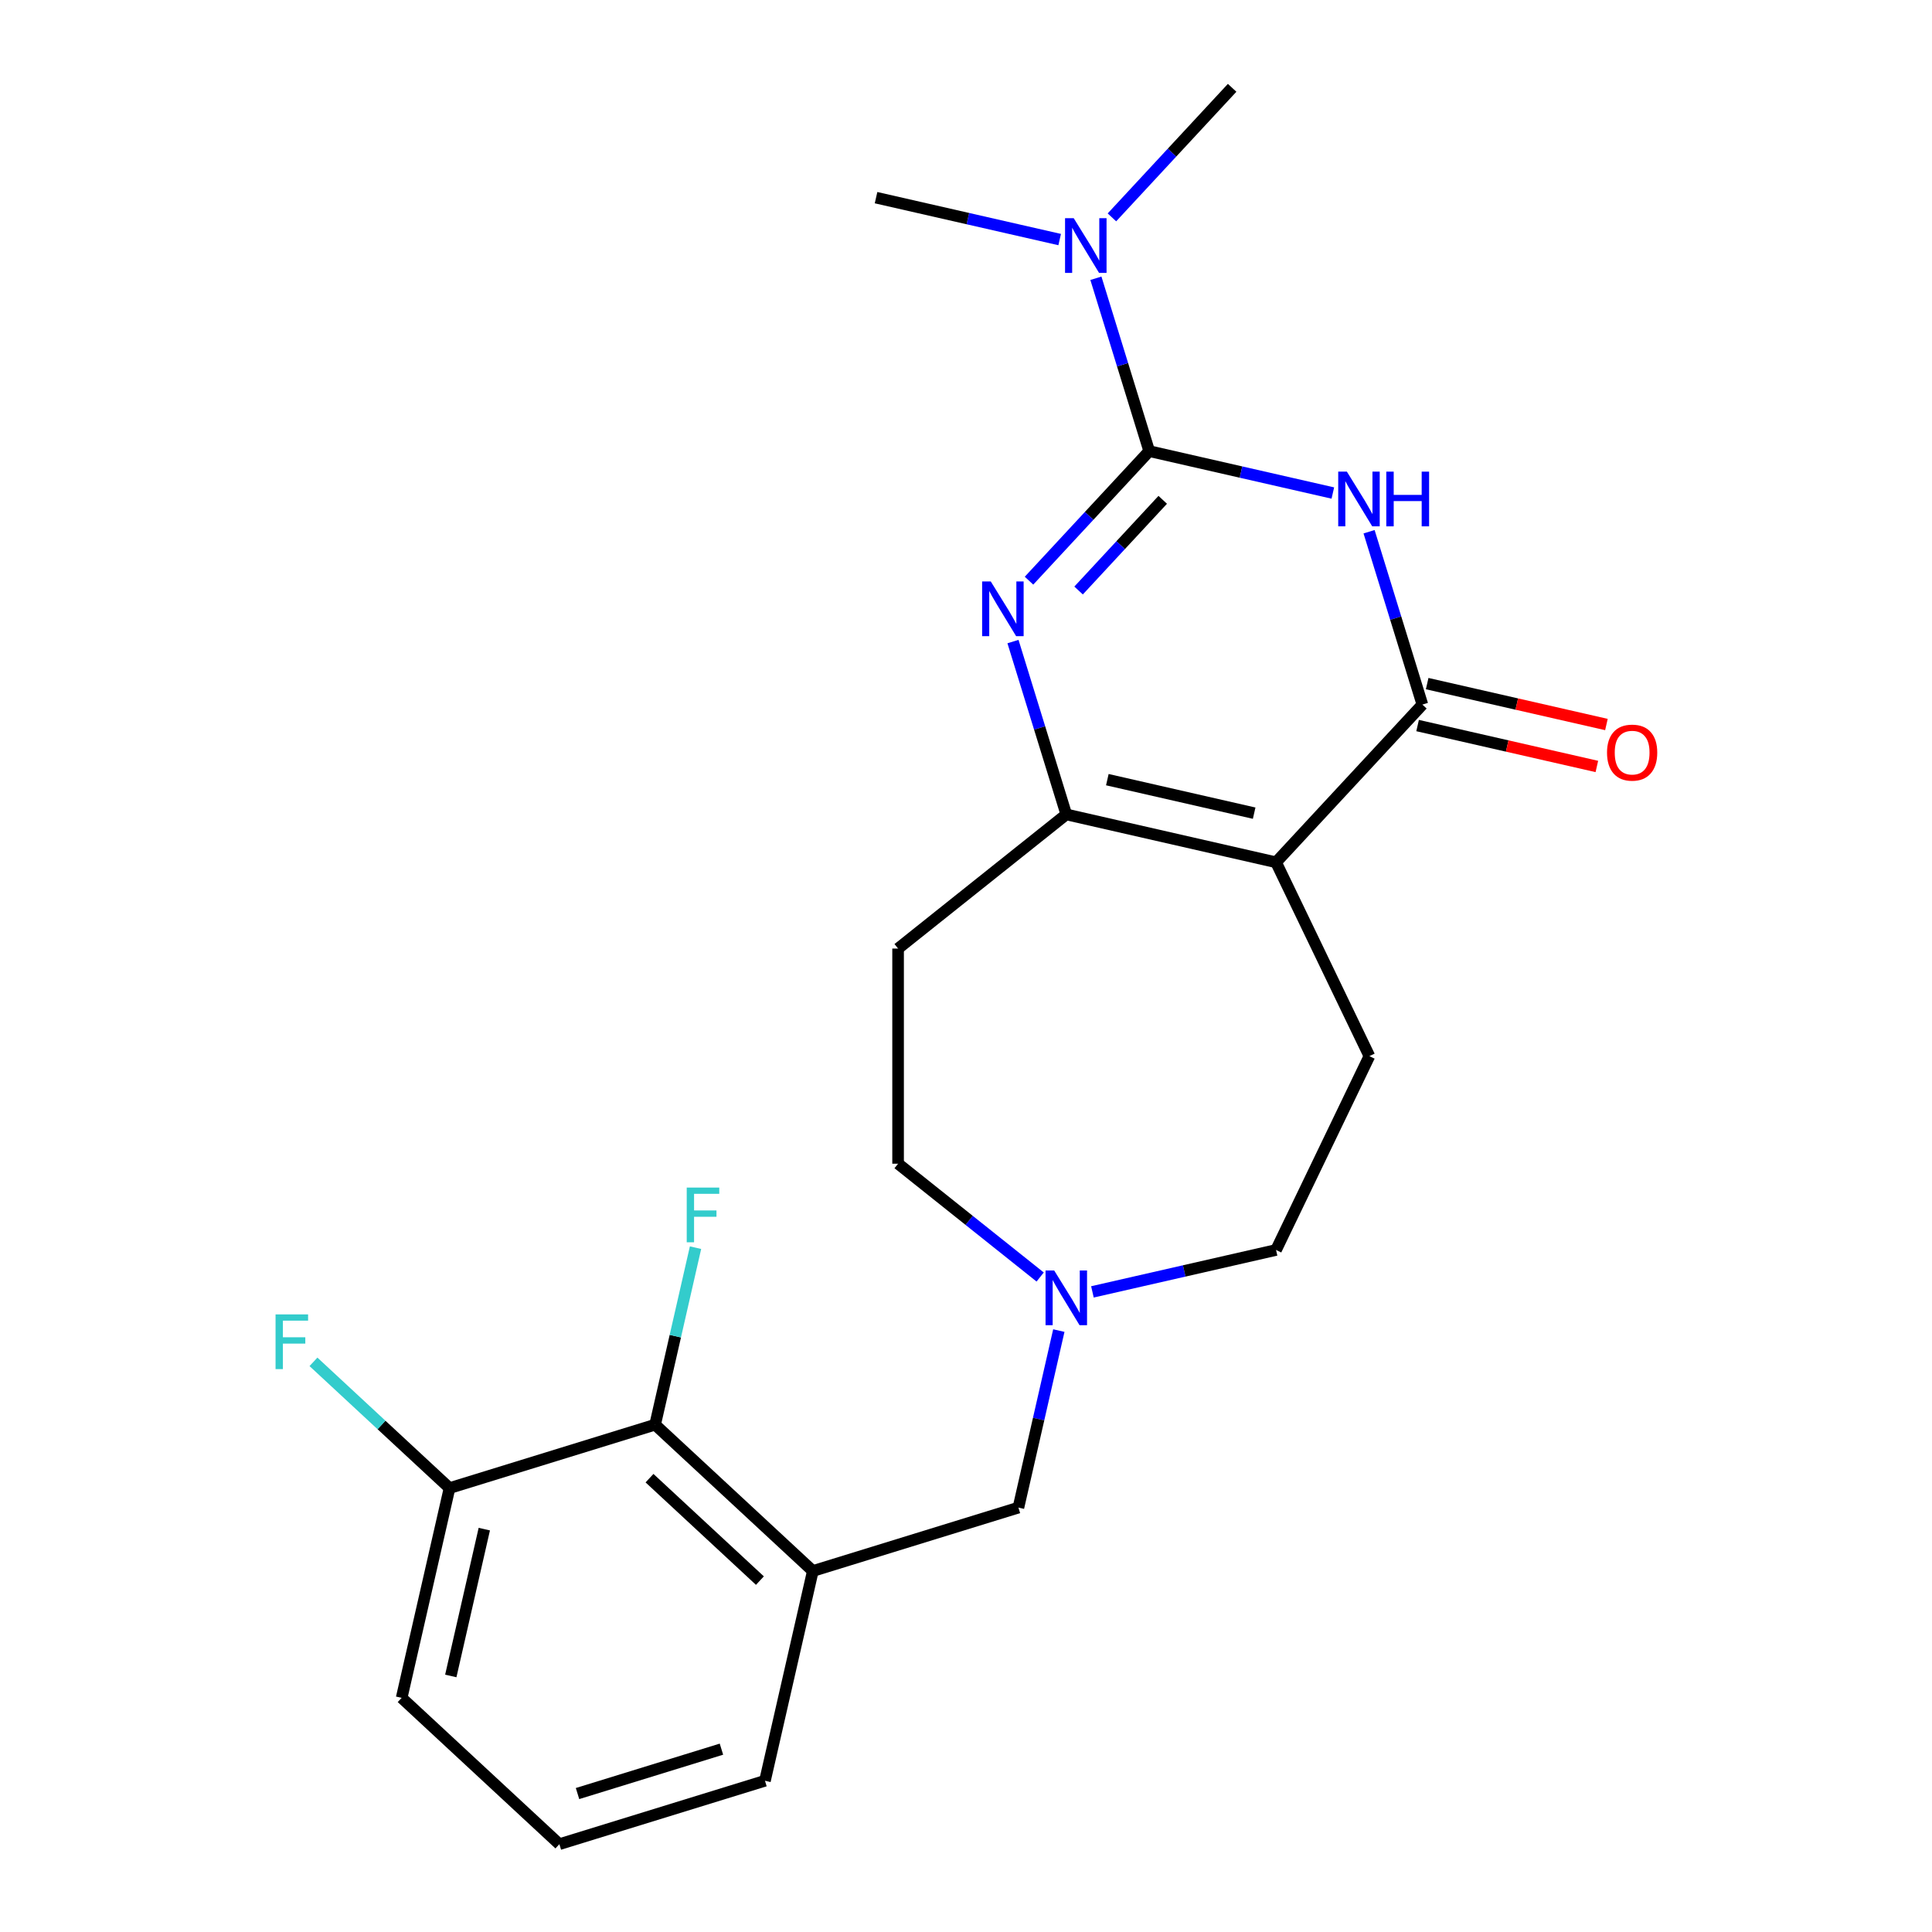<?xml version='1.0' encoding='iso-8859-1'?>
<svg version='1.1' baseProfile='full'
              xmlns='http://www.w3.org/2000/svg'
                      xmlns:rdkit='http://www.rdkit.org/xml'
                      xmlns:xlink='http://www.w3.org/1999/xlink'
                  xml:space='preserve'
width='1000px' height='1000px' viewBox='0 0 1000 1000'>
<!-- END OF HEADER -->
<rect style='opacity:1.0;fill:#FFFFFF;stroke:none' width='1000' height='1000' x='0' y='0'> </rect>
<path class='bond-0' d='M 594.833,233.498 L 642.354,244.345' style='fill:none;fill-rule:evenodd;stroke:#000000;stroke-width:6px;stroke-linecap:butt;stroke-linejoin:miter;stroke-opacity:1' />
<path class='bond-0' d='M 642.354,244.345 L 689.876,255.191' style='fill:none;fill-rule:evenodd;stroke:#0000FF;stroke-width:6px;stroke-linecap:butt;stroke-linejoin:miter;stroke-opacity:1' />
<path class='bond-2' d='M 594.833,233.498 L 563.723,267.027' style='fill:none;fill-rule:evenodd;stroke:#000000;stroke-width:6px;stroke-linecap:butt;stroke-linejoin:miter;stroke-opacity:1' />
<path class='bond-2' d='M 563.723,267.027 L 532.613,300.555' style='fill:none;fill-rule:evenodd;stroke:#0000FF;stroke-width:6px;stroke-linecap:butt;stroke-linejoin:miter;stroke-opacity:1' />
<path class='bond-2' d='M 601.826,258.706 L 580.049,282.175' style='fill:none;fill-rule:evenodd;stroke:#000000;stroke-width:6px;stroke-linecap:butt;stroke-linejoin:miter;stroke-opacity:1' />
<path class='bond-2' d='M 580.049,282.175 L 558.273,305.645' style='fill:none;fill-rule:evenodd;stroke:#0000FF;stroke-width:6px;stroke-linecap:butt;stroke-linejoin:miter;stroke-opacity:1' />
<path class='bond-9' d='M 594.833,233.498 L 581.034,188.764' style='fill:none;fill-rule:evenodd;stroke:#000000;stroke-width:6px;stroke-linecap:butt;stroke-linejoin:miter;stroke-opacity:1' />
<path class='bond-9' d='M 581.034,188.764 L 567.236,144.031' style='fill:none;fill-rule:evenodd;stroke:#0000FF;stroke-width:6px;stroke-linecap:butt;stroke-linejoin:miter;stroke-opacity:1' />
<path class='bond-3' d='M 708.626,275.222 L 722.425,319.956' style='fill:none;fill-rule:evenodd;stroke:#0000FF;stroke-width:6px;stroke-linecap:butt;stroke-linejoin:miter;stroke-opacity:1' />
<path class='bond-3' d='M 722.425,319.956 L 736.224,364.69' style='fill:none;fill-rule:evenodd;stroke:#000000;stroke-width:6px;stroke-linecap:butt;stroke-linejoin:miter;stroke-opacity:1' />
<path class='bond-1' d='M 660.48,446.322 L 551.913,421.542' style='fill:none;fill-rule:evenodd;stroke:#000000;stroke-width:6px;stroke-linecap:butt;stroke-linejoin:miter;stroke-opacity:1' />
<path class='bond-1' d='M 649.151,420.891 L 573.154,403.546' style='fill:none;fill-rule:evenodd;stroke:#000000;stroke-width:6px;stroke-linecap:butt;stroke-linejoin:miter;stroke-opacity:1' />
<path class='bond-8' d='M 660.48,446.322 L 708.797,546.653' style='fill:none;fill-rule:evenodd;stroke:#000000;stroke-width:6px;stroke-linecap:butt;stroke-linejoin:miter;stroke-opacity:1' />
<path class='bond-23' d='M 660.48,446.322 L 736.224,364.69' style='fill:none;fill-rule:evenodd;stroke:#000000;stroke-width:6px;stroke-linecap:butt;stroke-linejoin:miter;stroke-opacity:1' />
<path class='bond-4' d='M 524.316,332.074 L 538.114,376.808' style='fill:none;fill-rule:evenodd;stroke:#0000FF;stroke-width:6px;stroke-linecap:butt;stroke-linejoin:miter;stroke-opacity:1' />
<path class='bond-4' d='M 538.114,376.808 L 551.913,421.542' style='fill:none;fill-rule:evenodd;stroke:#000000;stroke-width:6px;stroke-linecap:butt;stroke-linejoin:miter;stroke-opacity:1' />
<path class='bond-12' d='M 733.746,375.547 L 780.137,386.135' style='fill:none;fill-rule:evenodd;stroke:#000000;stroke-width:6px;stroke-linecap:butt;stroke-linejoin:miter;stroke-opacity:1' />
<path class='bond-12' d='M 780.137,386.135 L 826.529,396.724' style='fill:none;fill-rule:evenodd;stroke:#FF0000;stroke-width:6px;stroke-linecap:butt;stroke-linejoin:miter;stroke-opacity:1' />
<path class='bond-12' d='M 738.702,353.833 L 785.093,364.422' style='fill:none;fill-rule:evenodd;stroke:#000000;stroke-width:6px;stroke-linecap:butt;stroke-linejoin:miter;stroke-opacity:1' />
<path class='bond-12' d='M 785.093,364.422 L 831.485,375.01' style='fill:none;fill-rule:evenodd;stroke:#FF0000;stroke-width:6px;stroke-linecap:butt;stroke-linejoin:miter;stroke-opacity:1' />
<path class='bond-10' d='M 551.913,421.542 L 464.849,490.973' style='fill:none;fill-rule:evenodd;stroke:#000000;stroke-width:6px;stroke-linecap:butt;stroke-linejoin:miter;stroke-opacity:1' />
<path class='bond-5' d='M 420.721,813.155 L 527.133,780.331' style='fill:none;fill-rule:evenodd;stroke:#000000;stroke-width:6px;stroke-linecap:butt;stroke-linejoin:miter;stroke-opacity:1' />
<path class='bond-6' d='M 420.721,813.155 L 339.089,737.411' style='fill:none;fill-rule:evenodd;stroke:#000000;stroke-width:6px;stroke-linecap:butt;stroke-linejoin:miter;stroke-opacity:1' />
<path class='bond-6' d='M 393.328,818.12 L 336.186,765.099' style='fill:none;fill-rule:evenodd;stroke:#000000;stroke-width:6px;stroke-linecap:butt;stroke-linejoin:miter;stroke-opacity:1' />
<path class='bond-18' d='M 420.721,813.155 L 395.942,921.722' style='fill:none;fill-rule:evenodd;stroke:#000000;stroke-width:6px;stroke-linecap:butt;stroke-linejoin:miter;stroke-opacity:1' />
<path class='bond-13' d='M 339.089,737.411 L 232.678,770.235' style='fill:none;fill-rule:evenodd;stroke:#000000;stroke-width:6px;stroke-linecap:butt;stroke-linejoin:miter;stroke-opacity:1' />
<path class='bond-16' d='M 339.089,737.411 L 349.546,691.6' style='fill:none;fill-rule:evenodd;stroke:#000000;stroke-width:6px;stroke-linecap:butt;stroke-linejoin:miter;stroke-opacity:1' />
<path class='bond-16' d='M 349.546,691.6 L 360.002,645.788' style='fill:none;fill-rule:evenodd;stroke:#33CCCC;stroke-width:6px;stroke-linecap:butt;stroke-linejoin:miter;stroke-opacity:1' />
<path class='bond-7' d='M 538.389,660.979 L 501.619,631.656' style='fill:none;fill-rule:evenodd;stroke:#0000FF;stroke-width:6px;stroke-linecap:butt;stroke-linejoin:miter;stroke-opacity:1' />
<path class='bond-7' d='M 501.619,631.656 L 464.849,602.333' style='fill:none;fill-rule:evenodd;stroke:#000000;stroke-width:6px;stroke-linecap:butt;stroke-linejoin:miter;stroke-opacity:1' />
<path class='bond-11' d='M 548.046,688.708 L 537.589,734.519' style='fill:none;fill-rule:evenodd;stroke:#0000FF;stroke-width:6px;stroke-linecap:butt;stroke-linejoin:miter;stroke-opacity:1' />
<path class='bond-11' d='M 537.589,734.519 L 527.133,780.331' style='fill:none;fill-rule:evenodd;stroke:#000000;stroke-width:6px;stroke-linecap:butt;stroke-linejoin:miter;stroke-opacity:1' />
<path class='bond-24' d='M 565.437,668.677 L 612.959,657.831' style='fill:none;fill-rule:evenodd;stroke:#0000FF;stroke-width:6px;stroke-linecap:butt;stroke-linejoin:miter;stroke-opacity:1' />
<path class='bond-24' d='M 612.959,657.831 L 660.48,646.984' style='fill:none;fill-rule:evenodd;stroke:#000000;stroke-width:6px;stroke-linecap:butt;stroke-linejoin:miter;stroke-opacity:1' />
<path class='bond-14' d='M 708.797,546.653 L 660.48,646.984' style='fill:none;fill-rule:evenodd;stroke:#000000;stroke-width:6px;stroke-linecap:butt;stroke-linejoin:miter;stroke-opacity:1' />
<path class='bond-20' d='M 575.533,112.511 L 606.643,78.983' style='fill:none;fill-rule:evenodd;stroke:#0000FF;stroke-width:6px;stroke-linecap:butt;stroke-linejoin:miter;stroke-opacity:1' />
<path class='bond-20' d='M 606.643,78.983 L 637.753,45.455' style='fill:none;fill-rule:evenodd;stroke:#000000;stroke-width:6px;stroke-linecap:butt;stroke-linejoin:miter;stroke-opacity:1' />
<path class='bond-21' d='M 548.485,124 L 500.964,113.153' style='fill:none;fill-rule:evenodd;stroke:#0000FF;stroke-width:6px;stroke-linecap:butt;stroke-linejoin:miter;stroke-opacity:1' />
<path class='bond-21' d='M 500.964,113.153 L 453.442,102.307' style='fill:none;fill-rule:evenodd;stroke:#000000;stroke-width:6px;stroke-linecap:butt;stroke-linejoin:miter;stroke-opacity:1' />
<path class='bond-15' d='M 464.849,490.973 L 464.849,602.333' style='fill:none;fill-rule:evenodd;stroke:#000000;stroke-width:6px;stroke-linecap:butt;stroke-linejoin:miter;stroke-opacity:1' />
<path class='bond-17' d='M 232.678,770.235 L 197.464,737.561' style='fill:none;fill-rule:evenodd;stroke:#000000;stroke-width:6px;stroke-linecap:butt;stroke-linejoin:miter;stroke-opacity:1' />
<path class='bond-17' d='M 197.464,737.561 L 162.25,704.887' style='fill:none;fill-rule:evenodd;stroke:#33CCCC;stroke-width:6px;stroke-linecap:butt;stroke-linejoin:miter;stroke-opacity:1' />
<path class='bond-25' d='M 232.678,770.235 L 207.898,878.802' style='fill:none;fill-rule:evenodd;stroke:#000000;stroke-width:6px;stroke-linecap:butt;stroke-linejoin:miter;stroke-opacity:1' />
<path class='bond-25' d='M 250.674,791.476 L 233.328,867.473' style='fill:none;fill-rule:evenodd;stroke:#000000;stroke-width:6px;stroke-linecap:butt;stroke-linejoin:miter;stroke-opacity:1' />
<path class='bond-19' d='M 395.942,921.722 L 289.53,954.545' style='fill:none;fill-rule:evenodd;stroke:#000000;stroke-width:6px;stroke-linecap:butt;stroke-linejoin:miter;stroke-opacity:1' />
<path class='bond-19' d='M 373.415,905.363 L 298.927,928.34' style='fill:none;fill-rule:evenodd;stroke:#000000;stroke-width:6px;stroke-linecap:butt;stroke-linejoin:miter;stroke-opacity:1' />
<path class='bond-22' d='M 289.53,954.545 L 207.898,878.802' style='fill:none;fill-rule:evenodd;stroke:#000000;stroke-width:6px;stroke-linecap:butt;stroke-linejoin:miter;stroke-opacity:1' />
<path  class='atom-1' d='M 697.14 244.118
L 706.42 259.118
Q 707.34 260.598, 708.82 263.278
Q 710.3 265.958, 710.38 266.118
L 710.38 244.118
L 714.14 244.118
L 714.14 272.438
L 710.26 272.438
L 700.3 256.038
Q 699.14 254.118, 697.9 251.918
Q 696.7 249.718, 696.34 249.038
L 696.34 272.438
L 692.66 272.438
L 692.66 244.118
L 697.14 244.118
' fill='#0000FF'/>
<path  class='atom-1' d='M 717.54 244.118
L 721.38 244.118
L 721.38 256.158
L 735.86 256.158
L 735.86 244.118
L 739.7 244.118
L 739.7 272.438
L 735.86 272.438
L 735.86 259.358
L 721.38 259.358
L 721.38 272.438
L 717.54 272.438
L 717.54 244.118
' fill='#0000FF'/>
<path  class='atom-3' d='M 512.829 300.97
L 522.109 315.97
Q 523.029 317.45, 524.509 320.13
Q 525.989 322.81, 526.069 322.97
L 526.069 300.97
L 529.829 300.97
L 529.829 329.29
L 525.949 329.29
L 515.989 312.89
Q 514.829 310.97, 513.589 308.77
Q 512.389 306.57, 512.029 305.89
L 512.029 329.29
L 508.349 329.29
L 508.349 300.97
L 512.829 300.97
' fill='#0000FF'/>
<path  class='atom-8' d='M 545.653 657.604
L 554.933 672.604
Q 555.853 674.084, 557.333 676.764
Q 558.813 679.444, 558.893 679.604
L 558.893 657.604
L 562.653 657.604
L 562.653 685.924
L 558.773 685.924
L 548.813 669.524
Q 547.653 667.604, 546.413 665.404
Q 545.213 663.204, 544.853 662.524
L 544.853 685.924
L 541.173 685.924
L 541.173 657.604
L 545.653 657.604
' fill='#0000FF'/>
<path  class='atom-10' d='M 555.749 112.927
L 565.029 127.927
Q 565.949 129.407, 567.429 132.087
Q 568.909 134.767, 568.989 134.927
L 568.989 112.927
L 572.749 112.927
L 572.749 141.247
L 568.869 141.247
L 558.909 124.847
Q 557.749 122.927, 556.509 120.727
Q 555.309 118.527, 554.949 117.847
L 554.949 141.247
L 551.269 141.247
L 551.269 112.927
L 555.749 112.927
' fill='#0000FF'/>
<path  class='atom-13' d='M 831.791 389.55
Q 831.791 382.75, 835.151 378.95
Q 838.511 375.15, 844.791 375.15
Q 851.071 375.15, 854.431 378.95
Q 857.791 382.75, 857.791 389.55
Q 857.791 396.43, 854.391 400.35
Q 850.991 404.23, 844.791 404.23
Q 838.551 404.23, 835.151 400.35
Q 831.791 396.47, 831.791 389.55
M 844.791 401.03
Q 849.111 401.03, 851.431 398.15
Q 853.791 395.23, 853.791 389.55
Q 853.791 383.99, 851.431 381.19
Q 849.111 378.35, 844.791 378.35
Q 840.471 378.35, 838.111 381.15
Q 835.791 383.95, 835.791 389.55
Q 835.791 395.27, 838.111 398.15
Q 840.471 401.03, 844.791 401.03
' fill='#FF0000'/>
<path  class='atom-17' d='M 355.449 614.684
L 372.289 614.684
L 372.289 617.924
L 359.249 617.924
L 359.249 626.524
L 370.849 626.524
L 370.849 629.804
L 359.249 629.804
L 359.249 643.004
L 355.449 643.004
L 355.449 614.684
' fill='#33CCCC'/>
<path  class='atom-18' d='M 142.626 680.331
L 159.466 680.331
L 159.466 683.571
L 146.426 683.571
L 146.426 692.171
L 158.026 692.171
L 158.026 695.451
L 146.426 695.451
L 146.426 708.651
L 142.626 708.651
L 142.626 680.331
' fill='#33CCCC'/>
</svg>
